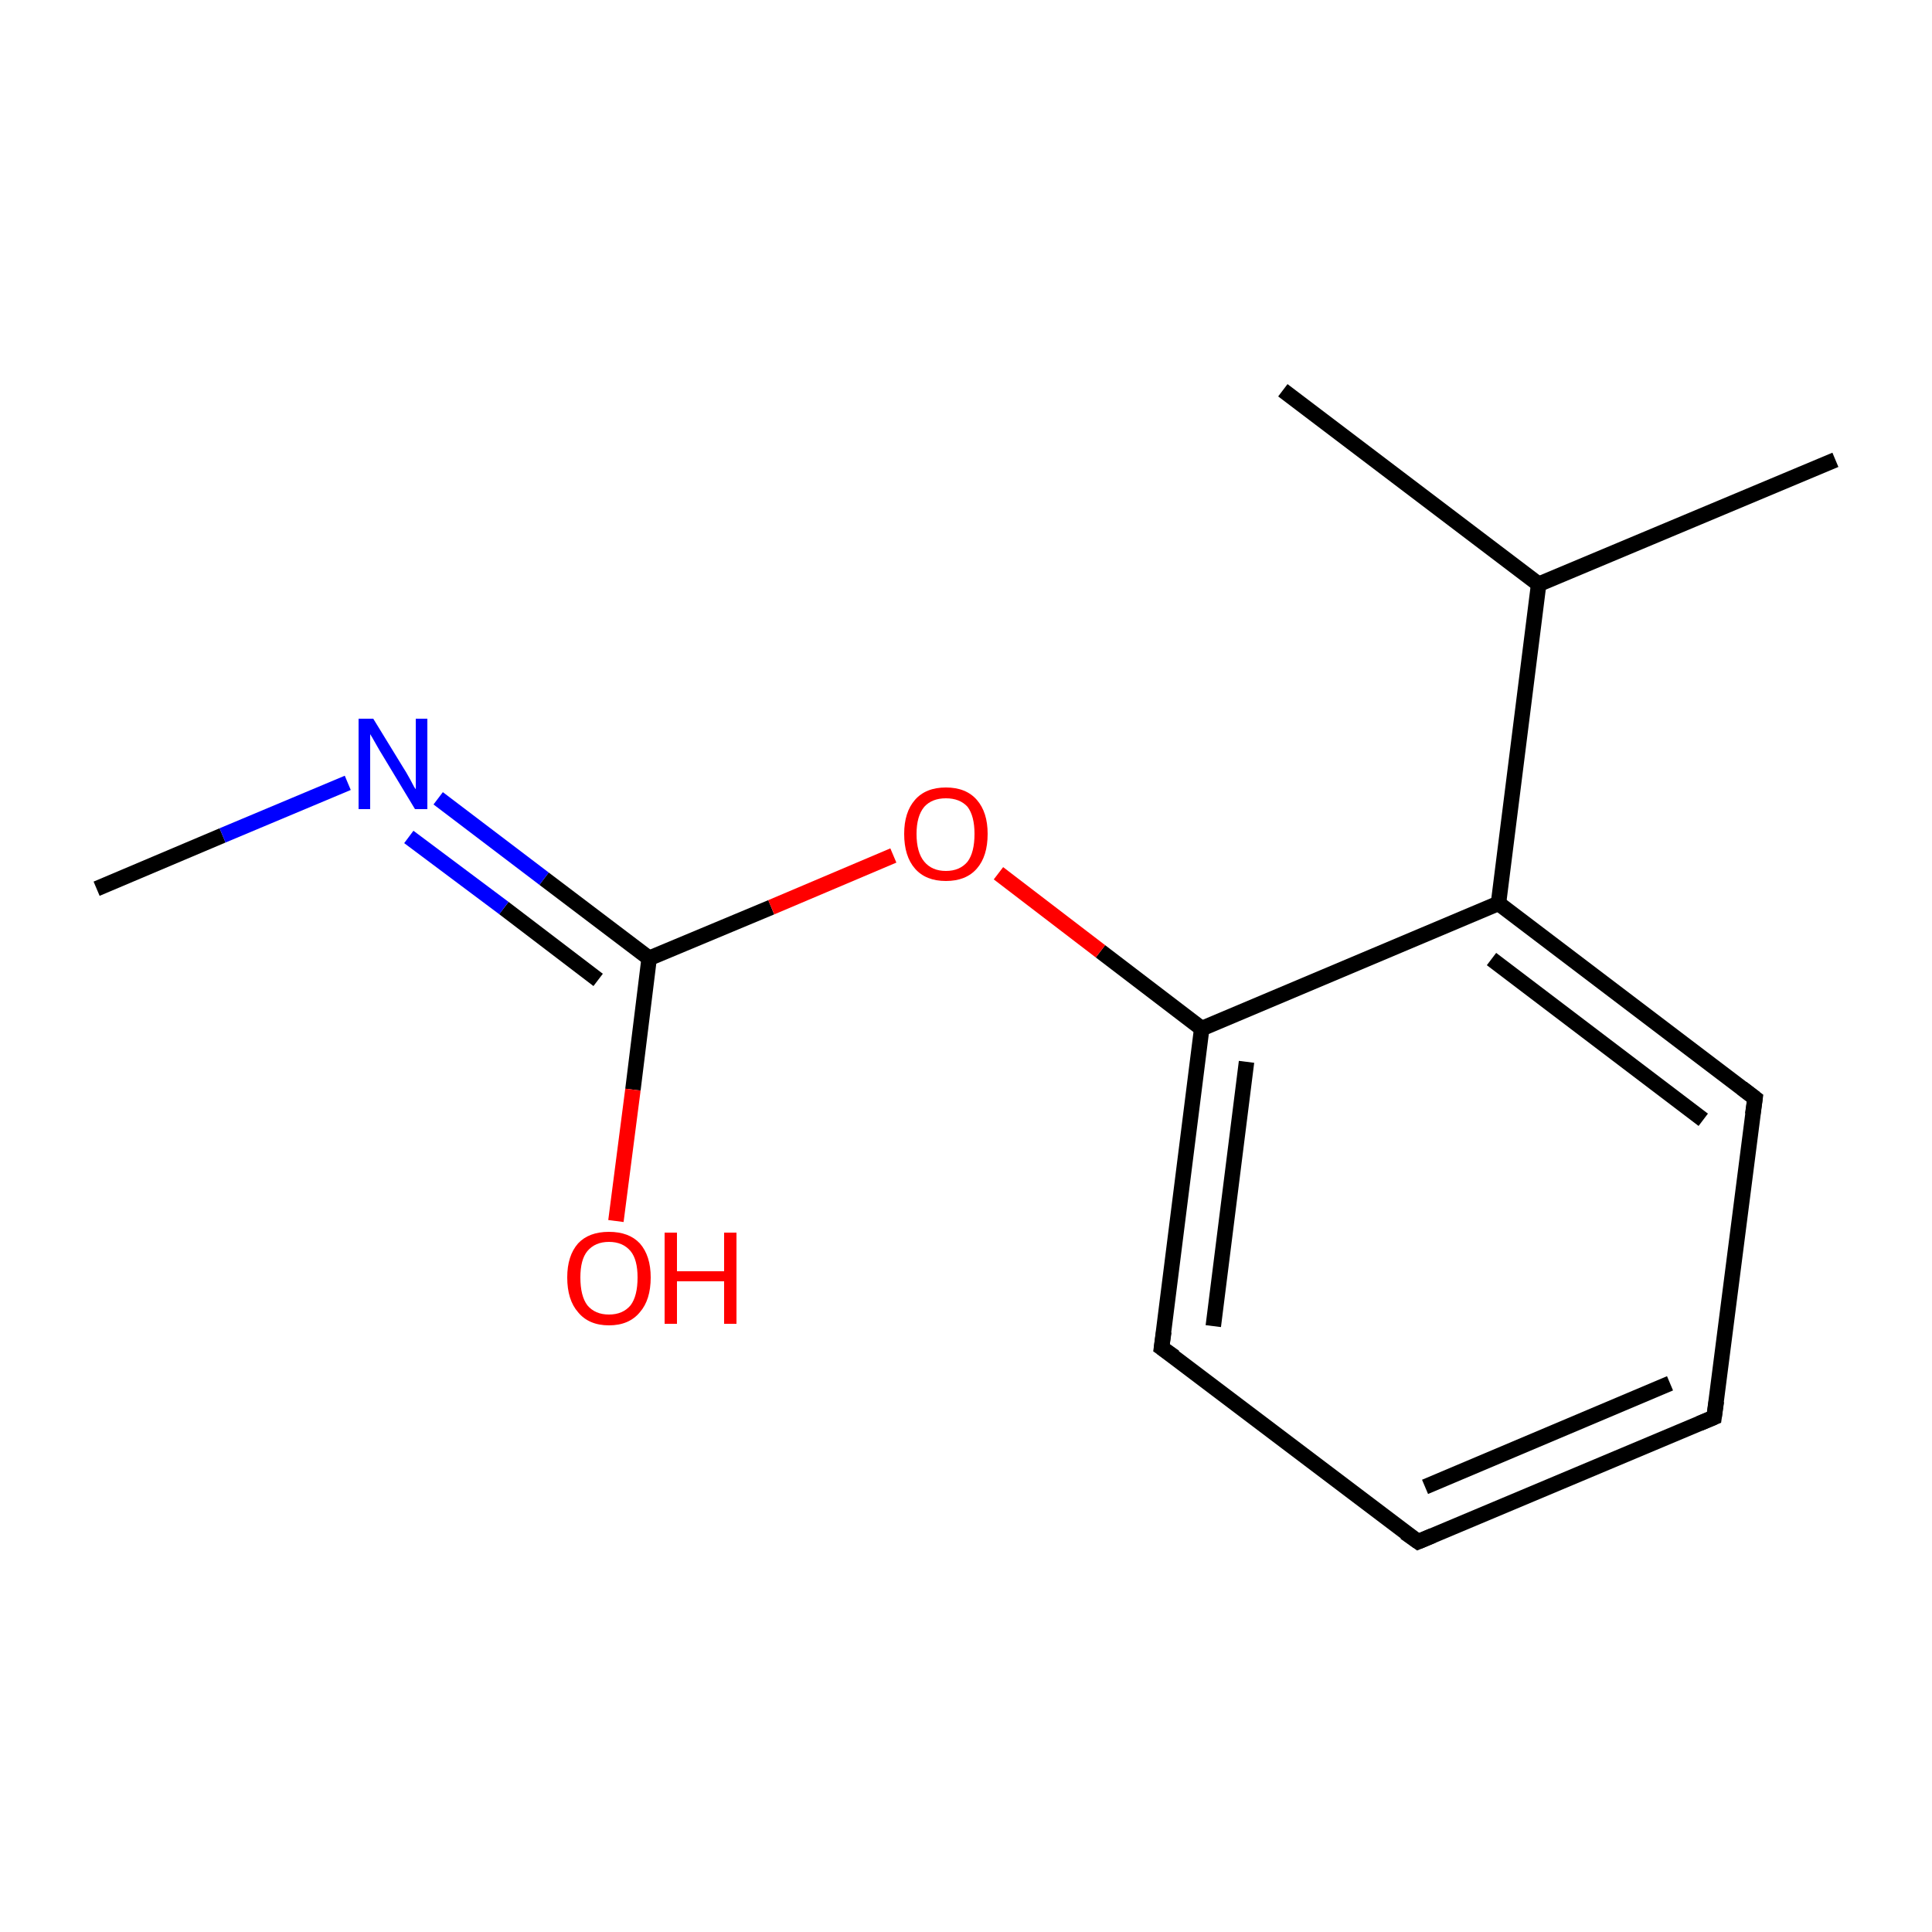 <?xml version='1.0' encoding='iso-8859-1'?>
<svg version='1.1' baseProfile='full'
              xmlns='http://www.w3.org/2000/svg'
                      xmlns:rdkit='http://www.rdkit.org/xml'
                      xmlns:xlink='http://www.w3.org/1999/xlink'
                  xml:space='preserve'
width='250px' height='250px' viewBox='0 0 250 250'>
<!-- END OF HEADER -->
<rect style='opacity:1.0;fill:#FFFFFF;stroke:none' width='250.0' height='250.0' x='0.0' y='0.0'> </rect>
<path class='bond-0 atom-0 atom-7' d='M 237.5,59.5 L 199.1,75.6' style='fill:none;fill-rule:evenodd;stroke:#000000;stroke-width:2.0px;stroke-linecap:butt;stroke-linejoin:miter;stroke-opacity:1' />
<path class='bond-1 atom-1 atom-7' d='M 166.0,50.5 L 199.1,75.6' style='fill:none;fill-rule:evenodd;stroke:#000000;stroke-width:2.0px;stroke-linecap:butt;stroke-linejoin:miter;stroke-opacity:1' />
<path class='bond-2 atom-2 atom-11' d='M 12.5,115.0 L 28.8,108.1' style='fill:none;fill-rule:evenodd;stroke:#000000;stroke-width:2.0px;stroke-linecap:butt;stroke-linejoin:miter;stroke-opacity:1' />
<path class='bond-2 atom-2 atom-11' d='M 28.8,108.1 L 45.0,101.3' style='fill:none;fill-rule:evenodd;stroke:#0000FF;stroke-width:2.0px;stroke-linecap:butt;stroke-linejoin:miter;stroke-opacity:1' />
<path class='bond-3 atom-3 atom-4' d='M 221.8,183.4 L 183.5,199.5' style='fill:none;fill-rule:evenodd;stroke:#000000;stroke-width:2.0px;stroke-linecap:butt;stroke-linejoin:miter;stroke-opacity:1' />
<path class='bond-3 atom-3 atom-4' d='M 216.1,179.0 L 184.4,192.4' style='fill:none;fill-rule:evenodd;stroke:#000000;stroke-width:2.0px;stroke-linecap:butt;stroke-linejoin:miter;stroke-opacity:1' />
<path class='bond-4 atom-3 atom-5' d='M 221.8,183.4 L 227.1,142.1' style='fill:none;fill-rule:evenodd;stroke:#000000;stroke-width:2.0px;stroke-linecap:butt;stroke-linejoin:miter;stroke-opacity:1' />
<path class='bond-5 atom-4 atom-6' d='M 183.5,199.5 L 150.3,174.4' style='fill:none;fill-rule:evenodd;stroke:#000000;stroke-width:2.0px;stroke-linecap:butt;stroke-linejoin:miter;stroke-opacity:1' />
<path class='bond-6 atom-5 atom-8' d='M 227.1,142.1 L 193.9,116.9' style='fill:none;fill-rule:evenodd;stroke:#000000;stroke-width:2.0px;stroke-linecap:butt;stroke-linejoin:miter;stroke-opacity:1' />
<path class='bond-6 atom-5 atom-8' d='M 220.4,144.9 L 193.0,124.1' style='fill:none;fill-rule:evenodd;stroke:#000000;stroke-width:2.0px;stroke-linecap:butt;stroke-linejoin:miter;stroke-opacity:1' />
<path class='bond-7 atom-6 atom-9' d='M 150.3,174.4 L 155.5,133.1' style='fill:none;fill-rule:evenodd;stroke:#000000;stroke-width:2.0px;stroke-linecap:butt;stroke-linejoin:miter;stroke-opacity:1' />
<path class='bond-7 atom-6 atom-9' d='M 157.0,171.6 L 161.3,137.4' style='fill:none;fill-rule:evenodd;stroke:#000000;stroke-width:2.0px;stroke-linecap:butt;stroke-linejoin:miter;stroke-opacity:1' />
<path class='bond-8 atom-7 atom-8' d='M 199.1,75.6 L 193.9,116.9' style='fill:none;fill-rule:evenodd;stroke:#000000;stroke-width:2.0px;stroke-linecap:butt;stroke-linejoin:miter;stroke-opacity:1' />
<path class='bond-9 atom-8 atom-9' d='M 193.9,116.9 L 155.5,133.1' style='fill:none;fill-rule:evenodd;stroke:#000000;stroke-width:2.0px;stroke-linecap:butt;stroke-linejoin:miter;stroke-opacity:1' />
<path class='bond-10 atom-9 atom-13' d='M 155.5,133.1 L 142.4,123.1' style='fill:none;fill-rule:evenodd;stroke:#000000;stroke-width:2.0px;stroke-linecap:butt;stroke-linejoin:miter;stroke-opacity:1' />
<path class='bond-10 atom-9 atom-13' d='M 142.4,123.1 L 129.2,113.0' style='fill:none;fill-rule:evenodd;stroke:#FF0000;stroke-width:2.0px;stroke-linecap:butt;stroke-linejoin:miter;stroke-opacity:1' />
<path class='bond-11 atom-10 atom-11' d='M 84.0,124.0 L 70.4,113.7' style='fill:none;fill-rule:evenodd;stroke:#000000;stroke-width:2.0px;stroke-linecap:butt;stroke-linejoin:miter;stroke-opacity:1' />
<path class='bond-11 atom-10 atom-11' d='M 70.4,113.7 L 56.7,103.3' style='fill:none;fill-rule:evenodd;stroke:#0000FF;stroke-width:2.0px;stroke-linecap:butt;stroke-linejoin:miter;stroke-opacity:1' />
<path class='bond-11 atom-10 atom-11' d='M 77.4,126.8 L 65.2,117.5' style='fill:none;fill-rule:evenodd;stroke:#000000;stroke-width:2.0px;stroke-linecap:butt;stroke-linejoin:miter;stroke-opacity:1' />
<path class='bond-11 atom-10 atom-11' d='M 65.2,117.5 L 52.9,108.3' style='fill:none;fill-rule:evenodd;stroke:#0000FF;stroke-width:2.0px;stroke-linecap:butt;stroke-linejoin:miter;stroke-opacity:1' />
<path class='bond-12 atom-10 atom-12' d='M 84.0,124.0 L 81.9,141.0' style='fill:none;fill-rule:evenodd;stroke:#000000;stroke-width:2.0px;stroke-linecap:butt;stroke-linejoin:miter;stroke-opacity:1' />
<path class='bond-12 atom-10 atom-12' d='M 81.9,141.0 L 79.7,158.0' style='fill:none;fill-rule:evenodd;stroke:#FF0000;stroke-width:2.0px;stroke-linecap:butt;stroke-linejoin:miter;stroke-opacity:1' />
<path class='bond-13 atom-10 atom-13' d='M 84.0,124.0 L 99.8,117.4' style='fill:none;fill-rule:evenodd;stroke:#000000;stroke-width:2.0px;stroke-linecap:butt;stroke-linejoin:miter;stroke-opacity:1' />
<path class='bond-13 atom-10 atom-13' d='M 99.8,117.4 L 115.6,110.7' style='fill:none;fill-rule:evenodd;stroke:#FF0000;stroke-width:2.0px;stroke-linecap:butt;stroke-linejoin:miter;stroke-opacity:1' />
<path d='M 219.9,184.2 L 221.8,183.4 L 222.1,181.3' style='fill:none;stroke:#000000;stroke-width:2.0px;stroke-linecap:butt;stroke-linejoin:miter;stroke-opacity:1;' />
<path d='M 185.4,198.7 L 183.5,199.5 L 181.8,198.3' style='fill:none;stroke:#000000;stroke-width:2.0px;stroke-linecap:butt;stroke-linejoin:miter;stroke-opacity:1;' />
<path d='M 226.8,144.2 L 227.1,142.1 L 225.4,140.8' style='fill:none;stroke:#000000;stroke-width:2.0px;stroke-linecap:butt;stroke-linejoin:miter;stroke-opacity:1;' />
<path d='M 152.0,175.6 L 150.3,174.4 L 150.6,172.3' style='fill:none;stroke:#000000;stroke-width:2.0px;stroke-linecap:butt;stroke-linejoin:miter;stroke-opacity:1;' />
<path class='atom-11' d='M 48.3 93.0
L 52.1 99.2
Q 52.5 99.8, 53.1 100.9
Q 53.7 102.1, 53.8 102.1
L 53.8 93.0
L 55.3 93.0
L 55.3 104.7
L 53.7 104.7
L 49.6 97.9
Q 49.1 97.1, 48.6 96.2
Q 48.1 95.3, 47.9 95.0
L 47.9 104.7
L 46.4 104.7
L 46.4 93.0
L 48.3 93.0
' fill='#0000FF'/>
<path class='atom-12' d='M 73.4 165.3
Q 73.4 162.5, 74.8 160.9
Q 76.2 159.4, 78.8 159.4
Q 81.4 159.4, 82.8 160.9
Q 84.2 162.5, 84.2 165.3
Q 84.2 168.2, 82.8 169.8
Q 81.4 171.5, 78.8 171.5
Q 76.2 171.5, 74.8 169.8
Q 73.4 168.2, 73.4 165.3
M 78.8 170.1
Q 80.6 170.1, 81.6 168.9
Q 82.5 167.7, 82.5 165.3
Q 82.5 163.0, 81.6 161.9
Q 80.6 160.7, 78.8 160.7
Q 77.0 160.7, 76.0 161.9
Q 75.1 163.0, 75.1 165.3
Q 75.1 167.7, 76.0 168.9
Q 77.0 170.1, 78.8 170.1
' fill='#FF0000'/>
<path class='atom-12' d='M 86.0 159.5
L 87.6 159.5
L 87.6 164.5
L 93.7 164.5
L 93.7 159.5
L 95.3 159.5
L 95.3 171.3
L 93.7 171.3
L 93.7 165.8
L 87.6 165.8
L 87.6 171.3
L 86.0 171.3
L 86.0 159.5
' fill='#FF0000'/>
<path class='atom-13' d='M 117.0 107.9
Q 117.0 105.1, 118.4 103.5
Q 119.8 101.9, 122.4 101.9
Q 125.0 101.9, 126.4 103.5
Q 127.8 105.1, 127.8 107.9
Q 127.8 110.8, 126.4 112.4
Q 125.0 114.0, 122.4 114.0
Q 119.8 114.0, 118.4 112.4
Q 117.0 110.8, 117.0 107.9
M 122.4 112.7
Q 124.2 112.7, 125.2 111.5
Q 126.1 110.3, 126.1 107.9
Q 126.1 105.6, 125.2 104.4
Q 124.2 103.3, 122.4 103.3
Q 120.6 103.3, 119.6 104.4
Q 118.6 105.6, 118.6 107.9
Q 118.6 110.3, 119.6 111.5
Q 120.6 112.7, 122.4 112.7
' fill='#FF0000'/>
</svg>
